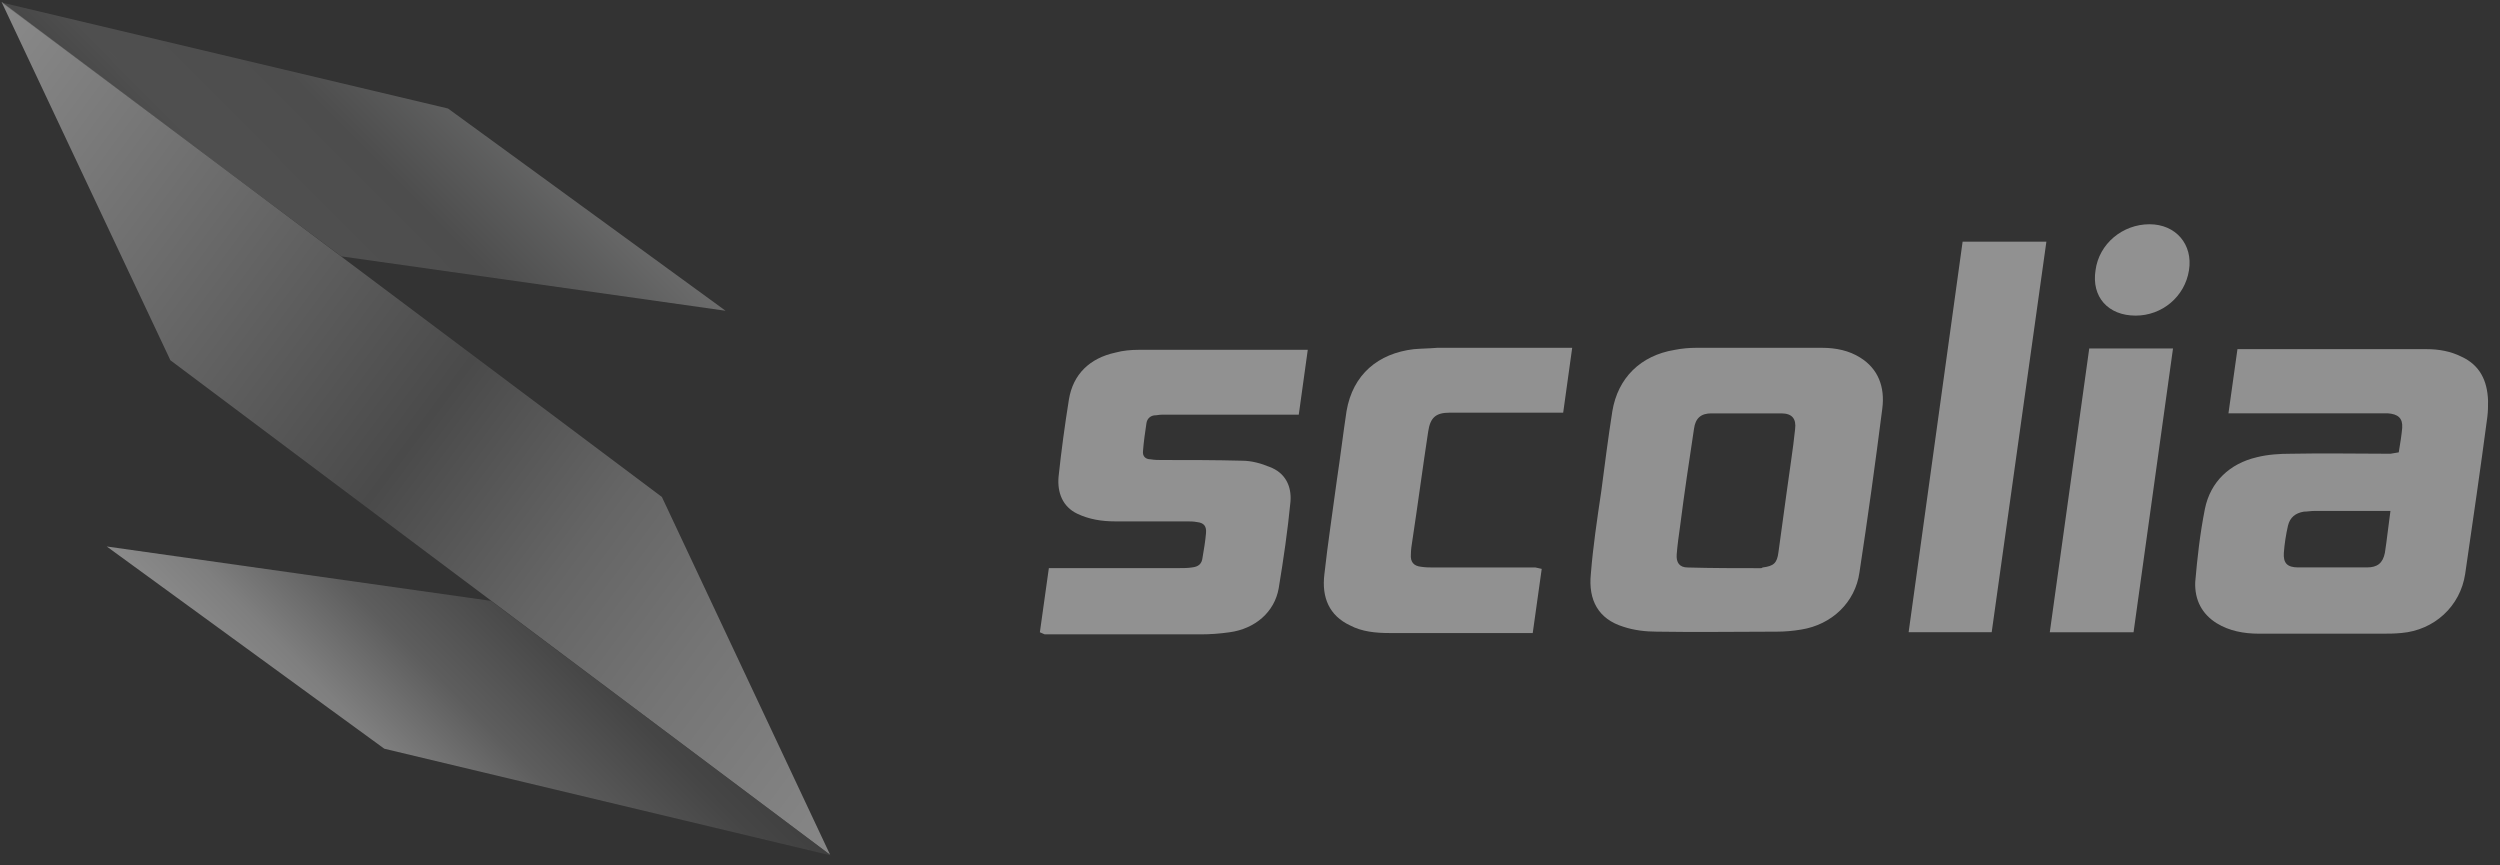 <svg xmlns="http://www.w3.org/2000/svg" width="208" height="72" viewBox="0 0 208 72" fill="none"><rect x="0" y="0" width="208" height="72" fill="#333333" stroke="none"/><g clip-path="url(#clip0_230_2733)"><path d="M198.885 42.51C198.827 42.51 198.712 42.51 198.654 42.51C196.638 42.51 194.565 42.51 192.549 42.51C192.261 42.51 191.973 42.568 191.685 42.568C190.994 42.684 190.533 43.032 190.361 43.728C190.188 44.483 190.073 45.237 190.015 45.991C189.958 46.862 190.303 47.21 191.225 47.21C193.125 47.21 195.026 47.21 196.926 47.21C197.79 47.21 198.251 46.862 198.424 45.991C198.597 44.889 198.712 43.728 198.885 42.51ZM199.576 37.636C199.691 36.94 199.806 36.243 199.864 35.605C199.921 34.793 199.518 34.445 198.654 34.387C198.366 34.387 198.078 34.387 197.733 34.387C193.816 34.387 189.842 34.387 185.926 34.387H185.408L186.156 29.049C186.272 29.049 186.387 29.049 186.502 29.049C191.628 29.049 196.754 29.049 201.88 29.049C202.916 29.049 203.895 29.223 204.817 29.687C206.315 30.383 206.948 31.66 207.006 33.343C207.006 33.749 207.006 34.213 206.948 34.677C206.372 39.029 205.739 43.38 205.105 47.732C204.702 50.459 202.513 52.432 199.806 52.664C199.23 52.722 198.712 52.722 198.136 52.722C194.738 52.722 191.34 52.722 187.942 52.722C186.675 52.722 185.465 52.49 184.429 51.852C183.219 51.097 182.586 49.937 182.643 48.428C182.816 46.398 183.046 44.367 183.449 42.336C183.91 40.073 185.523 38.565 187.769 38.042C188.69 37.81 189.67 37.752 190.591 37.752C193.356 37.694 196.12 37.752 198.885 37.752L199.576 37.636Z" fill="#F0F0F0" fill-opacity="0.5"></path><path d="M148.66 40.89C148.89 39.149 149.178 37.409 149.351 35.726C149.466 34.856 149.12 34.392 148.199 34.392C146.241 34.392 144.34 34.392 142.382 34.392C141.518 34.392 141.057 34.798 140.942 35.668C140.539 38.337 140.136 41.006 139.79 43.733C139.675 44.545 139.56 45.358 139.502 46.112C139.445 46.808 139.733 47.215 140.424 47.215C142.439 47.273 144.455 47.273 146.471 47.273C146.529 47.273 146.586 47.273 146.644 47.215C147.565 47.099 147.853 46.866 147.968 45.938C148.199 44.313 148.429 42.573 148.66 40.89ZM133.224 40.89C133.512 38.685 133.8 36.422 134.146 34.218C134.607 31.432 136.507 29.576 139.329 29.111C139.905 28.995 140.539 28.938 141.115 28.938C144.628 28.938 148.084 28.938 151.597 28.938C152.749 28.938 153.843 29.169 154.765 29.75C156.262 30.678 156.838 32.187 156.608 33.986C156.032 38.511 155.398 43.095 154.707 47.621C154.361 50.116 152.403 51.972 149.869 52.378C149.178 52.495 148.487 52.553 147.853 52.553C144.513 52.553 141.172 52.611 137.832 52.553C136.91 52.553 135.931 52.436 135.067 52.146C132.994 51.508 132.13 49.941 132.36 47.737C132.533 45.532 132.879 43.211 133.224 40.89Z" fill="#F0F0F0" fill-opacity="0.5"></path><path d="M86.517 52.605L87.265 47.267H87.726C91.182 47.267 94.637 47.267 98.093 47.267C98.439 47.267 98.842 47.267 99.187 47.209C99.706 47.151 99.994 46.919 100.051 46.396C100.166 45.7 100.282 45.062 100.339 44.365C100.397 43.785 100.166 43.495 99.591 43.437C99.303 43.379 99.015 43.379 98.727 43.379C96.768 43.379 94.753 43.379 92.794 43.379C91.643 43.379 90.606 43.205 89.627 42.741C88.417 42.16 87.957 41 88.072 39.666C88.302 37.519 88.59 35.372 88.936 33.225C89.281 31.136 90.663 29.802 92.794 29.338C93.428 29.163 94.119 29.105 94.753 29.105C99.36 29.105 103.968 29.105 108.575 29.105C108.633 29.105 108.69 29.105 108.806 29.105L108.057 34.502H107.539C103.91 34.502 100.282 34.502 96.653 34.502C96.423 34.502 96.25 34.56 96.02 34.56C95.674 34.618 95.444 34.85 95.386 35.198C95.271 35.952 95.156 36.764 95.098 37.519C95.041 37.983 95.329 38.215 95.732 38.215C96.077 38.273 96.365 38.273 96.711 38.273C98.899 38.273 101.146 38.273 103.334 38.331C104.14 38.331 104.947 38.563 105.638 38.853C106.905 39.318 107.481 40.42 107.366 41.754C107.135 44.133 106.79 46.512 106.387 48.949C106.041 50.922 104.428 52.314 102.297 52.605C101.491 52.721 100.685 52.779 99.878 52.779C95.559 52.779 91.239 52.779 86.92 52.779L86.517 52.605Z" fill="#F0F0F0" fill-opacity="0.5"></path><path d="M128.271 47.331L127.523 52.669H127.12C123.261 52.669 119.46 52.669 115.601 52.669C114.449 52.669 113.297 52.553 112.318 52.03C110.59 51.218 109.957 49.709 110.187 47.795C110.475 45.184 110.878 42.573 111.224 39.962C111.512 38.047 111.742 36.132 112.03 34.218C112.548 31.142 114.679 29.402 117.617 29.053C118.25 28.995 118.941 28.995 119.575 28.938C123.146 28.938 126.717 28.938 130.287 28.938H130.806L130.057 34.334H129.539C126.544 34.334 123.607 34.334 120.612 34.334C119.46 34.334 118.999 34.74 118.826 35.9C118.365 38.917 117.962 41.992 117.502 45.01C117.444 45.358 117.386 45.764 117.386 46.112C117.329 46.75 117.617 47.099 118.25 47.157C118.596 47.215 118.999 47.215 119.345 47.215C122.167 47.215 124.931 47.215 127.753 47.215L128.271 47.331Z" fill="#F0F0F0" fill-opacity="0.5"></path><path d="M165.709 52.598H158.798L163.29 20.105H170.259L165.709 52.598Z" fill="#F0F0F0" fill-opacity="0.5"></path><path d="M173.825 28.992H180.794L177.511 52.607H170.542L173.825 28.992Z" fill="#F0F0F0" fill-opacity="0.5"></path><path d="M177.688 26.259C175.384 26.259 174.002 24.693 174.348 22.488C174.636 20.283 176.594 18.658 178.84 18.658C181.028 18.658 182.468 20.341 182.123 22.488C181.777 24.693 179.877 26.259 177.688 26.259Z" fill="#F0F0F0" fill-opacity="0.5"></path><path d="M69.065 71.114L55.069 41.348L0.125 0.152L14.178 29.976L69.065 71.114Z" fill="url(#paint0_linear_230_2733)" fill-opacity="0.5"></path><path d="M28.404 21.329L60.368 25.855L37.273 9.028L0.125 0.209L28.404 21.329Z" fill="url(#paint1_linear_230_2733)" fill-opacity="0.5"></path><path d="M40.845 49.992L8.88 45.467L31.975 62.293L69.123 71.171L40.845 49.992Z" fill="url(#paint2_linear_230_2733)" fill-opacity="0.5"></path></g><defs><linearGradient id="paint0_linear_230_2733" x1="-4.436" y1="6.338" x2="73.272" y2="63.831" gradientUnits="userSpaceOnUse"><stop stop-color="#E3E3E3"></stop><stop offset="0.509" stop-color="#626262"></stop><stop offset="0.679" stop-color="#989898"></stop><stop offset="0.812" stop-color="#B7B7B7"></stop><stop offset="1" stop-color="#DADADA"></stop></linearGradient><linearGradient id="paint1_linear_230_2733" x1="21.562" y1="21.763" x2="39.05" y2="4.405" gradientUnits="userSpaceOnUse"><stop stop-color="#5C5C5C"></stop><stop offset="0.141" stop-color="#6D6D6D"></stop><stop offset="0.517" stop-color="#686868"></stop><stop offset="0.816" stop-color="#8C8D8D"></stop><stop offset="1" stop-color="#A5A5A5"></stop></linearGradient><linearGradient id="paint2_linear_230_2733" x1="47.684" y1="49.569" x2="30.196" y2="66.928" gradientUnits="userSpaceOnUse"><stop stop-color="#4E4E4E"></stop><stop offset="0.141" stop-color="#595959"></stop><stop offset="0.517" stop-color="#898989"></stop><stop offset="0.816" stop-color="#CBCBCB"></stop><stop offset="1" stop-color="#E2E2E2"></stop></linearGradient><clipPath id="clip0_230_2733"><rect width="207.771" height="72" fill="white"></rect></clipPath></defs></svg>